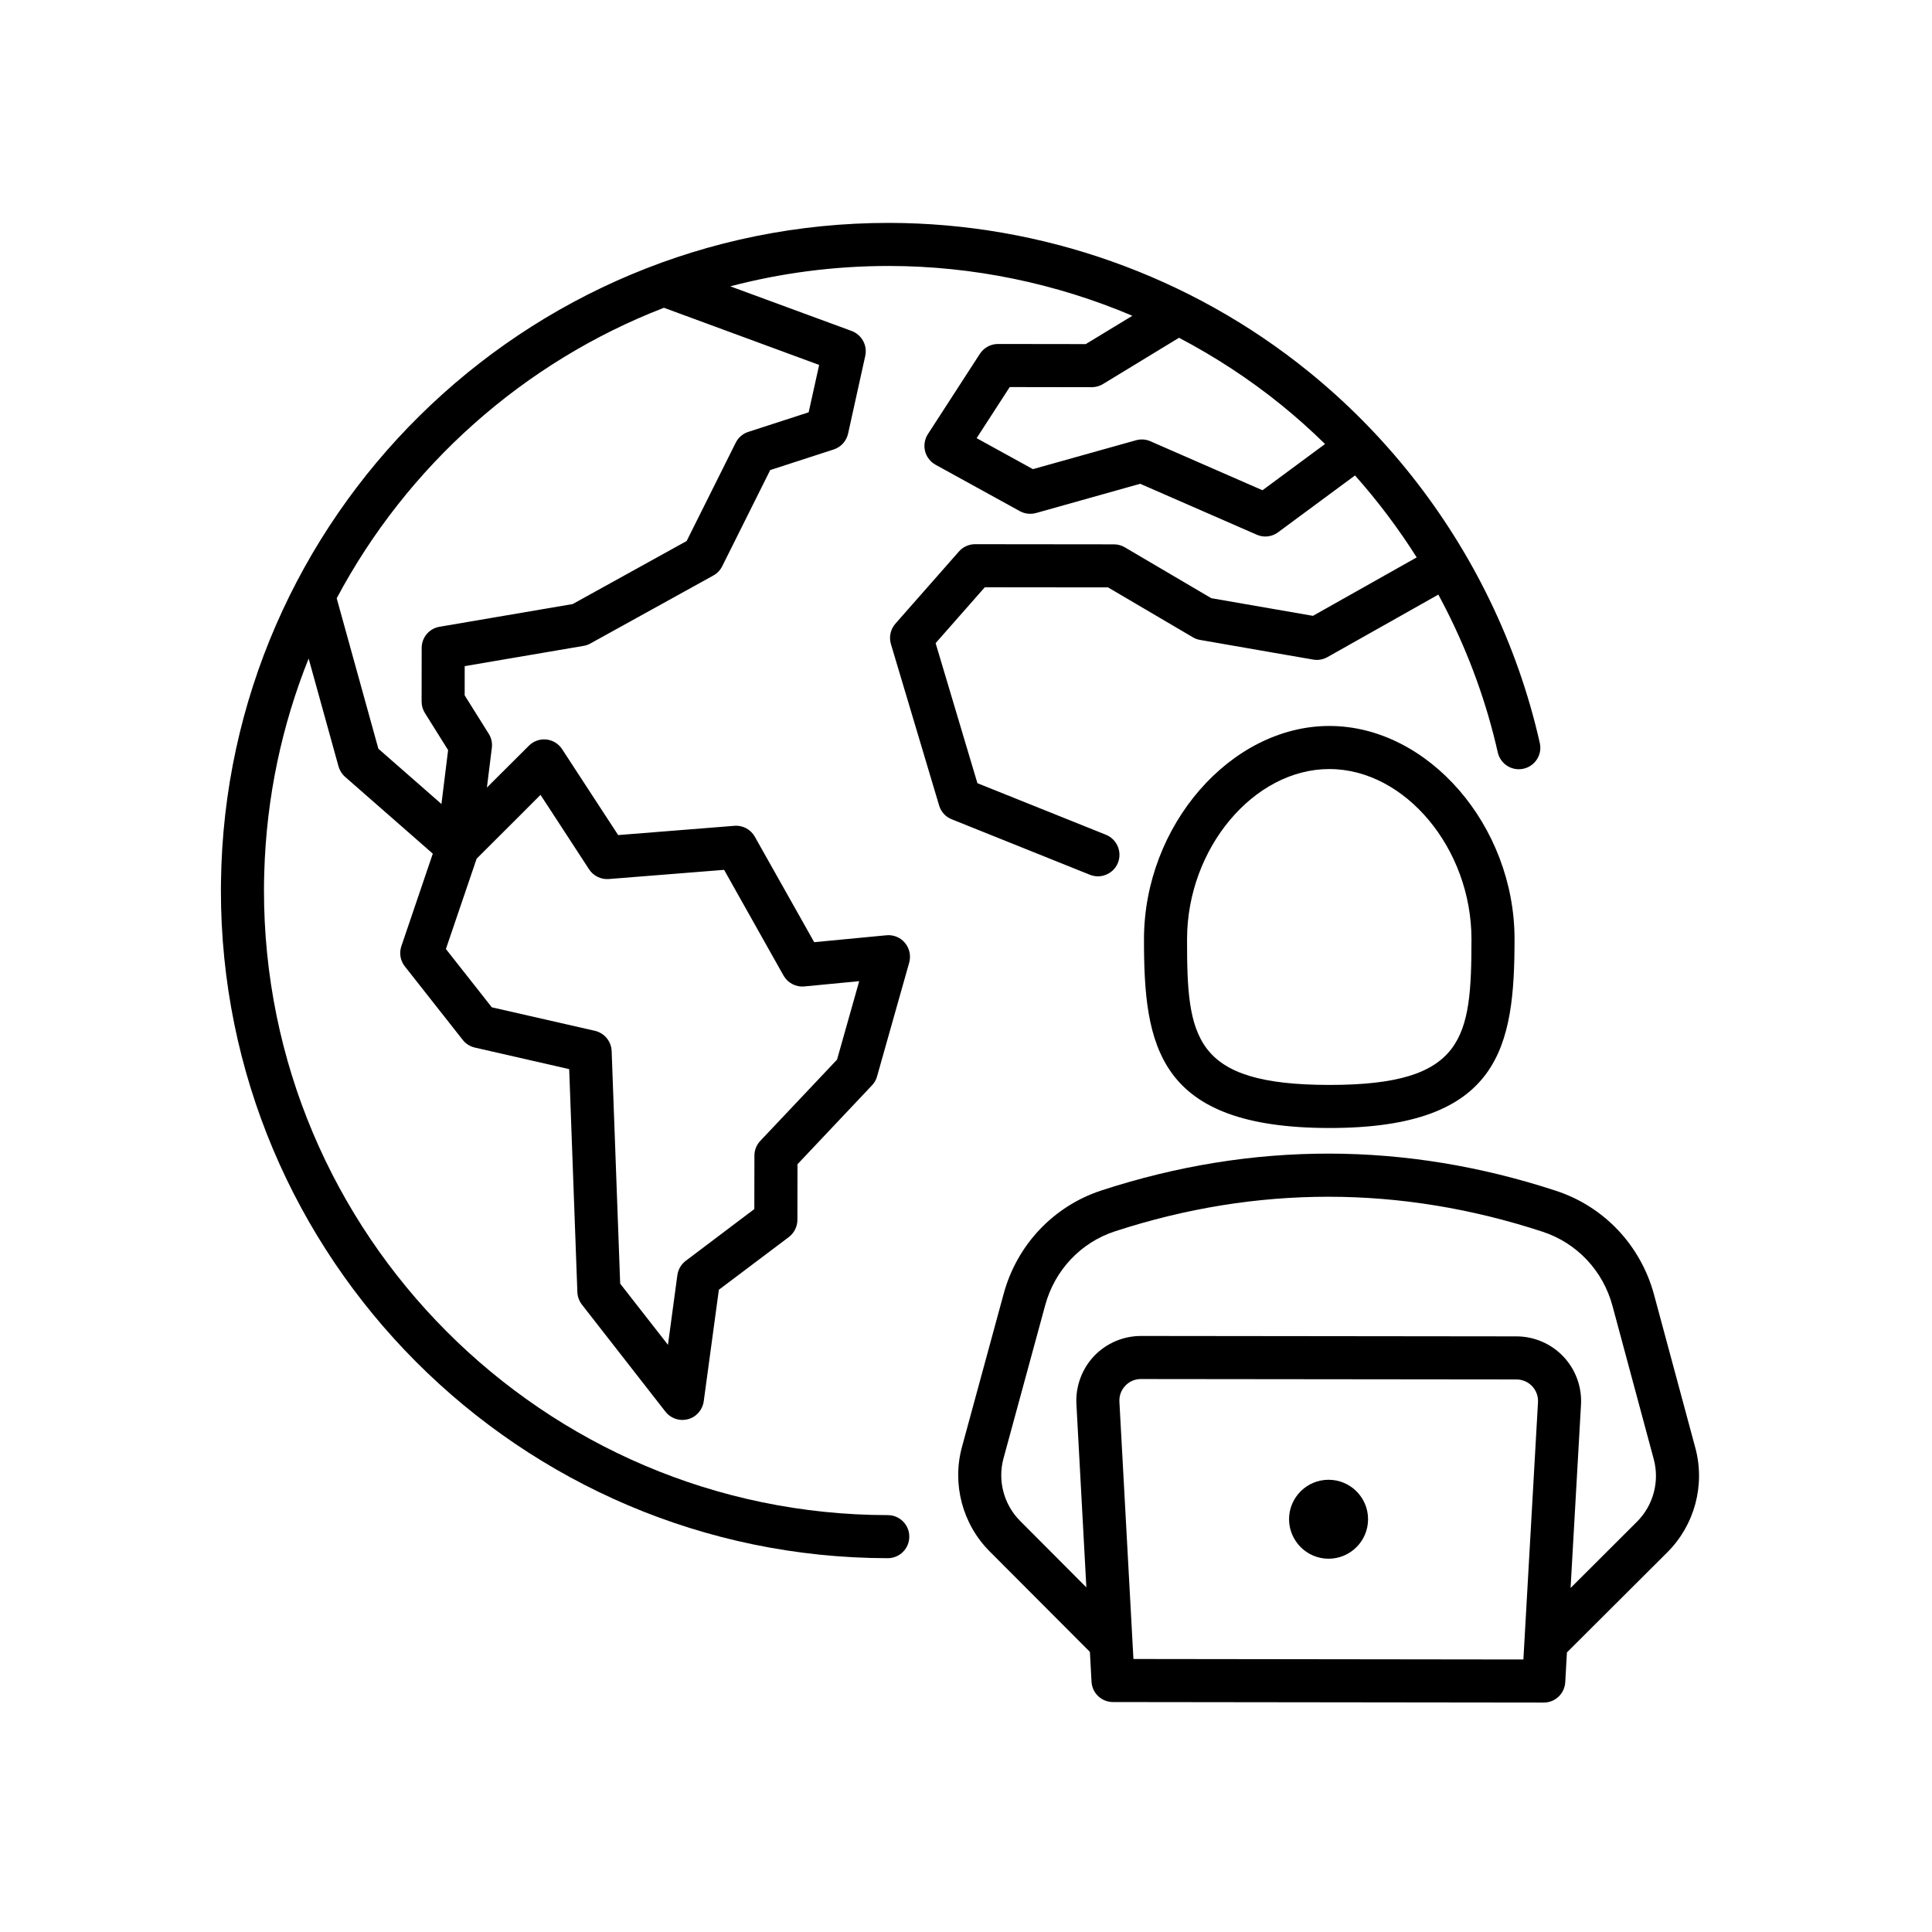 <?xml version="1.0" encoding="UTF-8" standalone="no"?>
<!DOCTYPE svg PUBLIC "-//W3C//DTD SVG 1.1//EN" "http://www.w3.org/Graphics/SVG/1.1/DTD/svg11.dtd">
<svg width="100%" height="100%" viewBox="0 0 250 250" version="1.1" xmlns="http://www.w3.org/2000/svg" xmlns:xlink="http://www.w3.org/1999/xlink" xml:space="preserve" xmlns:serif="http://www.serif.com/" style="fill-rule:evenodd;clip-rule:evenodd;stroke-linejoin:round;stroke-miterlimit:2;">
    <g transform="matrix(1,0,0,1,-508.246,-1004.07)">
        <g transform="matrix(0.813,-0.181,0.181,0.813,-921.039,376.163)">
            <path d="M1702.62,1300.9C1699.28,1315.82 1696.75,1322.79 1676.11,1318.17C1655.47,1313.55 1656.16,1306.17 1659.5,1291.25C1662.58,1277.51 1675.35,1267.71 1686.83,1270.28C1698.32,1272.85 1705.69,1287.16 1702.62,1300.9ZM1688.3,1263.75C1673.33,1260.4 1656.83,1272.57 1652.97,1289.79C1649.34,1306 1648.63,1318.87 1674.65,1324.7C1700.67,1330.52 1705.52,1318.58 1709.15,1302.36C1713,1285.14 1703.26,1267.1 1688.3,1263.75Z" style="fill-rule:nonzero;"/>
        </g>
        <g transform="matrix(0.813,-0.181,0.181,0.813,-921.039,376.163)">
            <path d="M1627.06,1398.62L1633.62,1359.13C1633.77,1358.22 1634.28,1357.43 1635.05,1356.91C1635.82,1356.39 1636.75,1356.21 1637.65,1356.42L1694.59,1369.16C1695.5,1369.37 1696.26,1369.92 1696.74,1370.72C1697.21,1371.51 1697.33,1372.45 1697.08,1373.34L1686.18,1411.86L1627.06,1398.62ZM1622.34,1386.17L1614.54,1373.86C1612.62,1370.84 1612.46,1366.98 1614.13,1363.81L1625.62,1342C1628.26,1336.98 1633.16,1333.67 1638.72,1333.14C1661.8,1330.92 1683.62,1335.81 1703.55,1347.65C1708.36,1350.51 1711.38,1355.59 1711.63,1361.25L1712.71,1385.88C1712.87,1389.46 1711.09,1392.88 1708.06,1394.8L1695.75,1402.61L1703.52,1375.16C1704.27,1372.52 1703.89,1369.65 1702.48,1367.29C1701.08,1364.93 1698.73,1363.23 1696.05,1362.63L1639.12,1349.89C1636.44,1349.29 1633.59,1349.82 1631.31,1351.36C1629.04,1352.89 1627.47,1355.33 1627.02,1358.04L1622.34,1386.17ZM1691.76,1416.72L1693.02,1412.26L1711.65,1400.45C1716.69,1397.25 1719.66,1391.56 1719.4,1385.58L1718.31,1360.96C1717.96,1353.04 1713.72,1345.91 1706.97,1341.9C1685.79,1329.31 1662.61,1324.12 1638.08,1326.48C1630.26,1327.23 1623.39,1331.86 1619.7,1338.88L1608.21,1360.69C1605.43,1365.98 1605.69,1372.4 1608.89,1377.45L1620.7,1396.07L1619.94,1400.64C1619.64,1402.4 1620.77,1404.07 1622.51,1404.46L1687.81,1419.08C1689.54,1419.47 1691.28,1418.43 1691.76,1416.72Z" style="fill-rule:nonzero;"/>
        </g>
        <g transform="matrix(0.813,-0.181,0.181,0.813,-921.039,376.163)">
            <path d="M1551.76,1278.13L1546.77,1267.74L1554.48,1255.08L1562.49,1250L1566.32,1247.56L1567.24,1250L1571.17,1260.49C1571.6,1261.64 1572.63,1262.46 1573.84,1262.63L1591.63,1265.13L1597.07,1283.16C1597.46,1284.43 1598.56,1285.36 1599.87,1285.52L1608.36,1286.57L1602.35,1297.72L1587.97,1307.45C1587.26,1307.93 1586.76,1308.66 1586.58,1309.49L1584.76,1317.59L1572.62,1323.12C1571.81,1323.49 1571.17,1324.17 1570.86,1325.01L1567.08,1335.26L1561.9,1324.37L1568.46,1288.81C1568.73,1287.32 1567.97,1285.83 1566.61,1285.18L1551.76,1278.13ZM1543.29,1235.09L1542.05,1210.87C1557.16,1193.21 1578.3,1181.36 1601.48,1177.86L1623.09,1191.77L1619.9,1198.6L1610.09,1199.53C1609.2,1199.61 1608.38,1200.05 1607.81,1200.75L1597.05,1214L1577.64,1219.71L1556.69,1218.66C1555.06,1218.57 1553.61,1219.68 1553.26,1221.27L1551.44,1229.39C1551.3,1230.01 1551.34,1230.65 1551.55,1231.24L1553.82,1237.65L1550.99,1245.6L1543.29,1235.09ZM1691.84,1213.46C1693.73,1215.84 1695.49,1218.31 1697.14,1220.84L1686.09,1225.74L1670.75,1214.53C1670.13,1214.07 1669.36,1213.85 1668.59,1213.89L1651.99,1214.79L1644.5,1208.19L1651.24,1201.56L1663.68,1204.35C1664.28,1204.48 1664.91,1204.45 1665.49,1204.25L1678.58,1199.8C1683.42,1203.9 1687.87,1208.46 1691.84,1213.46ZM1555.39,1326.26L1564.44,1345.31C1564.89,1346.25 1565.74,1346.92 1566.73,1347.14C1567.02,1347.2 1567.31,1347.23 1567.61,1347.22C1568.96,1347.16 1570.13,1346.29 1570.6,1345.03L1576.66,1328.63L1589.05,1323C1590,1322.56 1590.7,1321.7 1590.93,1320.68L1592.82,1312.25L1606.78,1302.8C1607.23,1302.5 1607.6,1302.1 1607.85,1301.62L1616.57,1285.44C1617.09,1284.46 1617.1,1283.3 1616.59,1282.31C1616.09,1281.33 1615.12,1280.66 1614.03,1280.53L1602.85,1279.14L1597.41,1261.15C1597.04,1259.9 1595.98,1258.98 1594.68,1258.8L1576.74,1256.28L1574.38,1250L1571.14,1241.36C1570.79,1240.42 1570.03,1239.68 1569.07,1239.36C1568.12,1239.04 1567.07,1239.17 1566.22,1239.71L1558.44,1244.64L1560.53,1238.78C1560.79,1238.05 1560.79,1237.26 1560.53,1236.54L1558.18,1229.91L1559.17,1225.48L1577.87,1226.42C1578.25,1226.44 1578.62,1226.4 1578.99,1226.29L1599.94,1220.13C1600.59,1219.94 1601.17,1219.55 1601.59,1219.03L1612.12,1206.06L1622.44,1205.08C1623.62,1204.97 1624.66,1204.24 1625.16,1203.16L1630.39,1191.95C1631.09,1190.43 1630.57,1188.63 1629.17,1187.72L1612.27,1176.85C1620.42,1176.54 1628.74,1177.27 1637.07,1179.13C1649.78,1181.98 1661.75,1187.39 1672.25,1194.89L1664.22,1197.61L1650.92,1194.63C1649.81,1194.38 1648.65,1194.72 1647.84,1195.51L1637.24,1205.94C1636.58,1206.59 1636.22,1207.49 1636.24,1208.42C1636.27,1209.35 1636.68,1210.22 1637.38,1210.84L1648.59,1220.72C1649.25,1221.3 1650.11,1221.59 1650.99,1221.55L1667.76,1220.63L1683.71,1232.28C1684.09,1232.56 1684.51,1232.75 1684.95,1232.85C1685.64,1233 1686.37,1232.94 1687.04,1232.64L1700.62,1226.62C1703.21,1231.27 1705.41,1236.13 1707.21,1241.13L1689.5,1246.49L1674.68,1240.38L1663.29,1229.75C1662.86,1229.34 1662.32,1229.06 1661.74,1228.93L1640.69,1224.22C1639.75,1224.01 1638.76,1224.21 1637.99,1224.78L1625.92,1233.58C1624.99,1234.26 1624.47,1235.37 1624.55,1236.52L1625.51,1250L1626.41,1262.63C1626.48,1263.65 1627.01,1264.58 1627.86,1265.15L1646.93,1278.22C1647.3,1278.47 1647.69,1278.64 1648.09,1278.73C1649.39,1279.02 1650.79,1278.52 1651.59,1277.36C1652.63,1275.83 1652.24,1273.75 1650.72,1272.7L1632.97,1260.54L1632.22,1250L1631.36,1237.89L1640.7,1231.08L1659.39,1235.26L1670.56,1245.68C1670.85,1245.96 1671.19,1246.18 1671.57,1246.33L1680.46,1250L1688.06,1253.13C1688.77,1253.43 1689.56,1253.46 1690.3,1253.24L1701,1250L1709.24,1247.5C1709.47,1248.33 1709.69,1249.17 1709.91,1250C1711.86,1257.64 1712.9,1265.52 1712.92,1273.45C1712.93,1275.29 1714.42,1276.79 1716.28,1276.78C1718.12,1276.78 1719.62,1275.28 1719.61,1273.43C1719.59,1265.52 1718.64,1257.66 1716.82,1250C1713.32,1235.26 1706.6,1221.29 1697.08,1209.3C1682.41,1190.8 1661.61,1177.77 1638.53,1172.6C1583.1,1160.19 1527.92,1194.86 1514.92,1250C1514.83,1250.39 1514.73,1250.77 1514.65,1251.16C1502.15,1306.97 1537.39,1362.54 1593.21,1375.04C1595.01,1375.44 1596.8,1374.31 1597.2,1372.5C1597.61,1370.7 1596.47,1368.91 1594.67,1368.51C1542.46,1356.82 1509.49,1304.83 1521.18,1252.62C1521.37,1251.74 1521.59,1250.87 1521.81,1250C1524.68,1238.64 1529.47,1228.24 1535.76,1219.06L1536.65,1236.43C1536.69,1237.08 1536.91,1237.71 1537.3,1238.24L1545.92,1250L1548,1252.84L1540.11,1265.81C1539.52,1266.78 1539.46,1267.98 1539.96,1269L1546.25,1282.09C1546.58,1282.78 1547.13,1283.33 1547.82,1283.66L1561.41,1290.12L1555.12,1324.22C1555,1324.91 1555.09,1325.63 1555.39,1326.26Z" style="fill-rule:nonzero;"/>
        </g>
        <g transform="matrix(0.813,-0.181,0.181,0.813,-921.039,376.163)">
            <path d="M1662.71,1378.03C1659.41,1377.29 1656.12,1379.37 1655.38,1382.67C1654.65,1385.97 1656.73,1389.26 1660.03,1390C1663.33,1390.74 1666.62,1388.66 1667.36,1385.35C1668.1,1382.05 1666.01,1378.77 1662.71,1378.03Z" style="fill-rule:nonzero;"/>
        </g>
    </g>
</svg>
